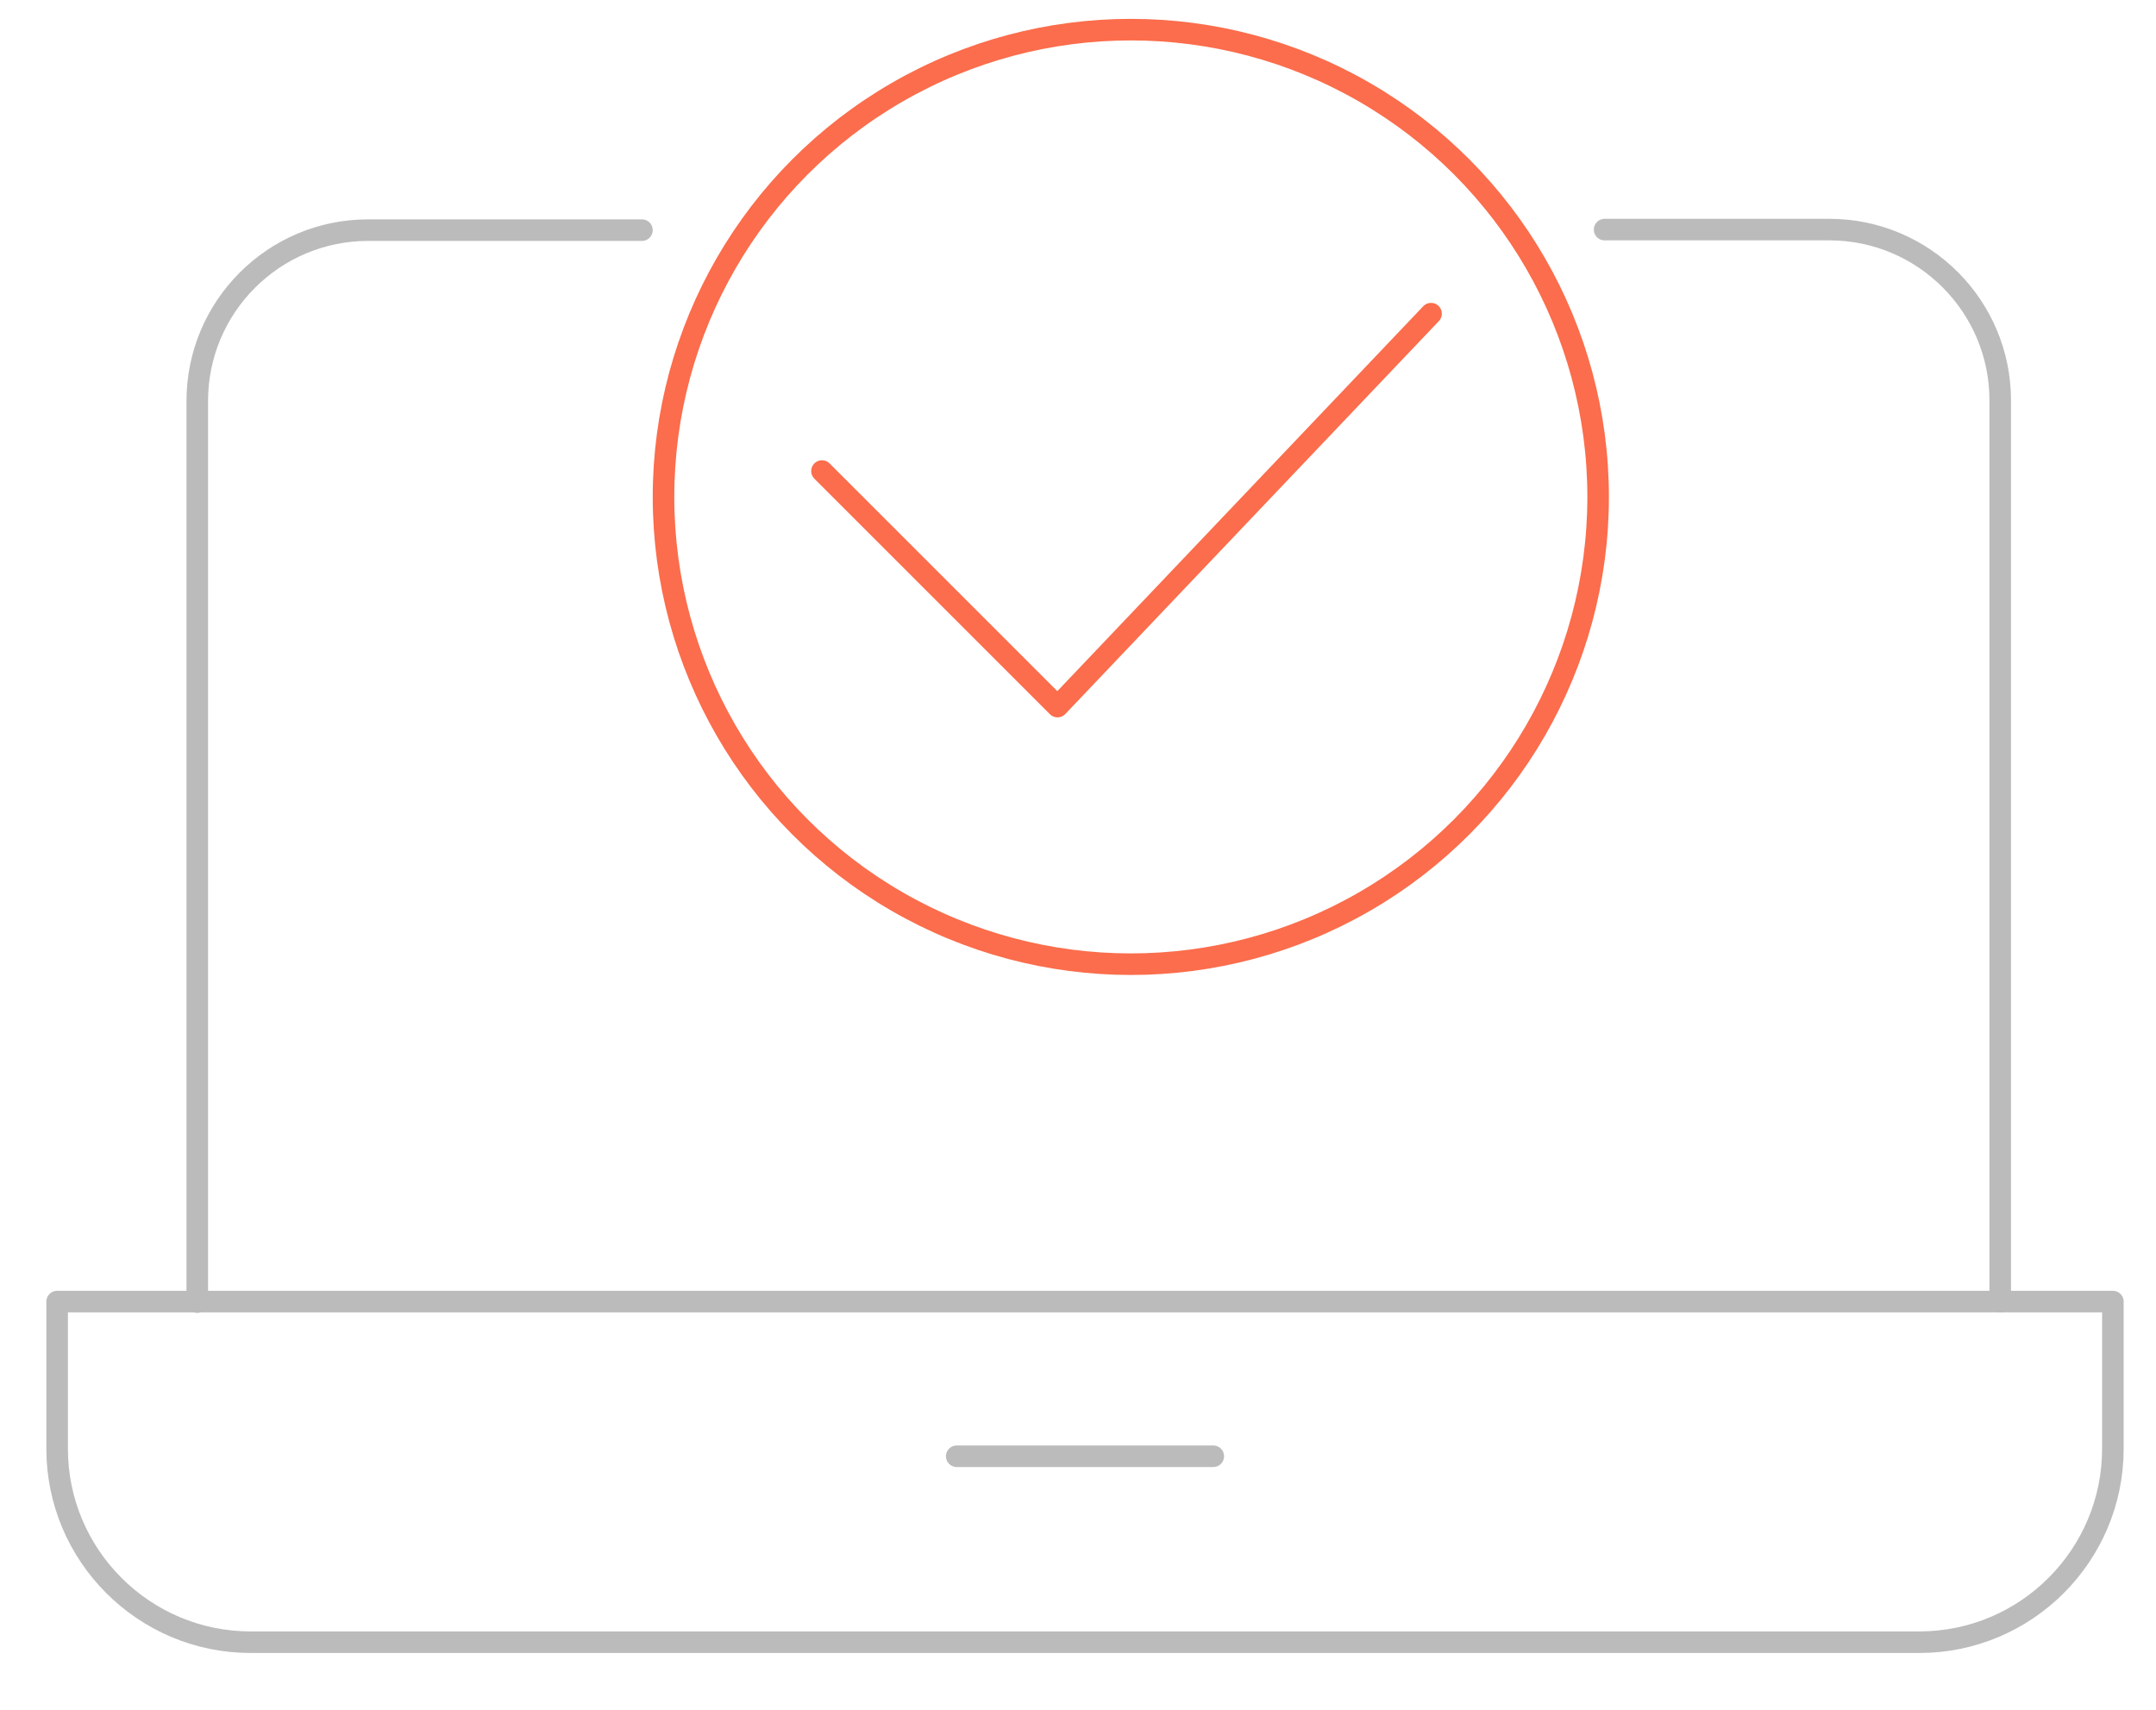 <?xml version="1.0" encoding="utf-8"?>
<!-- Generator: Adobe Illustrator 22.1.0, SVG Export Plug-In . SVG Version: 6.00 Build 0)  -->
<svg version="1.1" id="图层_1" xmlns="http://www.w3.org/2000/svg" xmlns:xlink="http://www.w3.org/1999/xlink" x="0px" y="0px"
	 viewBox="0 0 400 317.3" style="enable-background:new 0 0 400 317.3;" xml:space="preserve">
<style type="text/css">
	.st0{fill:none;stroke:#BBBBBB;stroke-width:4;stroke-linecap:round;stroke-linejoin:round;stroke-miterlimit:10;}
	.st1{fill:none;stroke:#DDDDDD;stroke-width:4;stroke-linecap:round;stroke-linejoin:round;stroke-miterlimit:10;}
	.st2{fill:none;stroke:#FB6D4C;stroke-width:4;stroke-linecap:round;stroke-linejoin:round;stroke-miterlimit:10;}
</style>
<g>
	<path class="st0" d="M119.1,42.7H68.3c-17.5,0-31.7,14.2-31.7,31.7v167.2"/>
	<path class="st0" d="M371.1,241.5V74.3c0-17.5-14.2-31.7-31.7-31.7h-41.7"/>
	<line class="st0" x1="371.1" y1="241.5" x2="36.7" y2="241.5"/>
	<path class="st0" d="M36.7,241.5H10.6v27.3c0,19.8,16.1,35.9,35.9,35.9h309.6c19.8,0,35.9-16.1,35.9-35.9v-27.3h-20.9"/>
</g>
<line class="st0" x1="225.1" y1="270.2" x2="177.5" y2="270.2"/>
<path class="st1" d="M293.9,43.3"/>
<circle class="st2" cx="209.8" cy="92.2" r="86.7"/>
<polyline class="st2" points="152.5,87.4 196.2,131.1 265.5,58.2 "/>
</svg>
